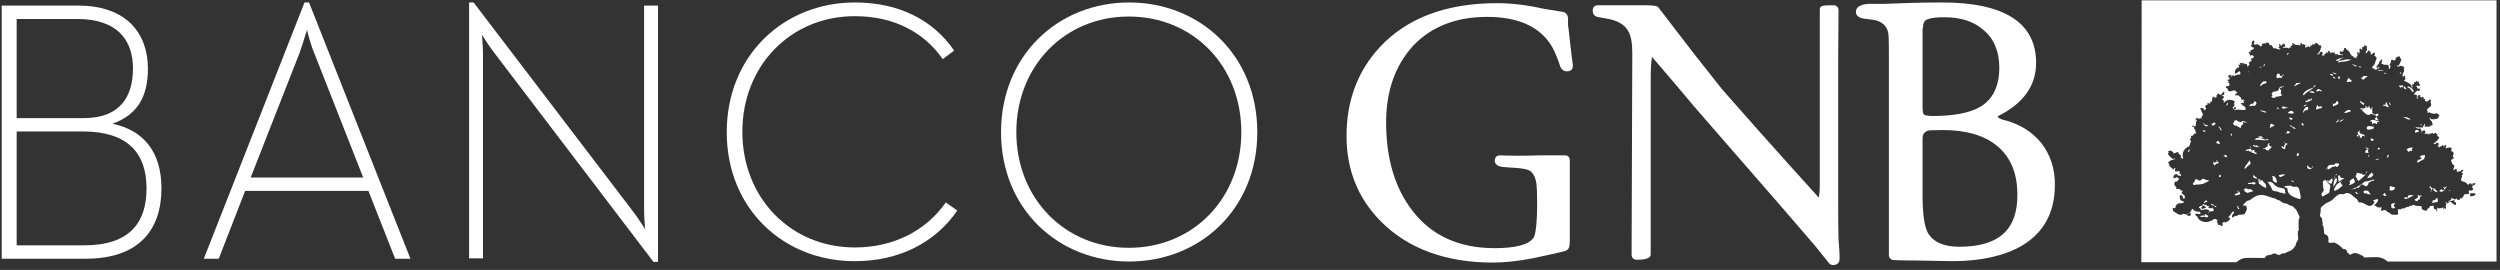 <svg width="213" height="23" viewBox="0 0 213 23" fill="none" xmlns="http://www.w3.org/2000/svg">
<rect x="0" y="0" width="213" height="23" fill="#333333" stroke="none"/>
<g clip-path="url(#clip0_2433_235)">
<path d="M0.148 0.479H6.686C10.768 0.479 12.602 2.845 12.602 5.84C12.602 8.086 11.833 9.733 9.585 10.542C12.307 11.111 13.756 13.027 13.756 16.052C13.756 19.526 11.893 22.042 7.307 22.042H0.148V0.479ZM7.13 10.063C10.206 10.063 11.33 8.266 11.33 5.84C11.33 3.474 10.058 1.617 6.568 1.617H1.42V10.063H7.13ZM7.159 20.904C11.123 20.904 12.484 18.897 12.484 16.052C12.484 12.967 10.798 11.201 7.07 11.201H1.42V20.904H7.159Z" fill="white"/>
<path d="M25.945 0.21H26.329L34.968 22.042H33.666L31.388 16.262H20.886L18.638 22.042H17.366L25.945 0.21ZM30.944 15.124L26.773 4.522C26.448 3.774 26.181 2.635 26.152 2.546C26.122 2.635 25.797 3.744 25.53 4.492L21.359 15.124H30.944Z" fill="white"/>
<path d="M42.038 4.402C41.624 3.863 41.062 2.965 41.062 2.965C41.062 2.965 41.15 3.953 41.15 4.582V22.012H39.967V0.21H40.352L53.989 18.089C54.404 18.628 54.966 19.526 54.966 19.526C54.966 19.526 54.877 18.538 54.877 17.909V0.479H56.06V22.311H55.676L42.038 4.402Z" fill="white"/>
<path d="M61.918 11.261C61.918 4.702 66.799 0.21 72.834 0.21C76.562 0.21 79.49 1.677 81.295 4.313L80.319 5.031C78.751 2.785 76.207 1.378 72.834 1.378C67.361 1.378 63.249 5.6 63.249 11.23C63.249 16.861 67.361 21.083 72.834 21.083C76.118 21.083 78.869 19.676 80.585 17.25L81.561 17.939C79.668 20.694 76.562 22.251 72.864 22.251C66.799 22.281 61.918 17.819 61.918 11.261Z" fill="white"/>
<path d="M85.289 11.261C85.289 4.702 90.17 0.21 96.205 0.21C102.21 0.21 107.121 4.672 107.121 11.261C107.121 17.819 102.24 22.281 96.205 22.281C90.17 22.281 85.289 17.819 85.289 11.261ZM105.76 11.261C105.76 5.6 101.648 1.408 96.175 1.408C90.703 1.408 86.591 5.63 86.591 11.261C86.591 16.891 90.703 21.113 96.175 21.113C101.678 21.113 105.76 16.891 105.76 11.261Z" fill="white"/>
<path d="M173.921 12.189C173.122 11.201 172.027 10.542 170.696 10.212C170.341 10.123 170.223 10.003 170.193 9.913C172.382 8.835 173.477 7.307 173.477 5.361C173.477 1.947 170.785 0.21 165.46 0.21C163.596 0.21 161.91 0.27 160.519 0.33H159.158C158.448 0.389 158.123 0.629 158.123 1.018C158.123 1.228 158.241 1.497 158.803 1.587C159.129 1.617 159.425 1.677 159.721 1.707C160.371 1.857 160.756 2.216 160.874 2.785C160.904 2.905 160.933 3.324 160.933 4.672V21.712C160.933 21.982 161.081 22.132 161.377 22.162C162.146 22.192 162.738 22.192 163.123 22.192C165.016 22.221 166.17 22.251 166.347 22.251C168.773 22.251 170.755 21.802 172.264 20.934C174.128 19.826 175.074 18.089 175.074 15.783C175.104 14.405 174.69 13.177 173.921 12.189ZM163.833 2.396C163.833 1.977 163.951 1.737 164.217 1.647C164.513 1.527 164.986 1.468 165.637 1.468C167.057 1.468 168.181 1.827 168.98 2.546C169.868 3.264 170.341 4.372 170.341 5.75C170.341 7.367 169.779 8.505 168.655 9.134C167.826 9.613 166.466 9.883 164.661 9.883C164.128 9.883 163.981 9.793 163.921 9.763C163.862 9.703 163.803 9.553 163.803 9.074V2.396H163.833ZM166.939 21.023C165.578 21.023 164.691 20.604 164.247 19.826C163.951 19.257 163.803 18.178 163.803 16.681V11.8C163.803 11.41 163.981 11.201 164.336 11.111C164.424 11.111 164.691 11.081 165.548 11.081C167.442 11.081 168.98 11.5 170.075 12.369C171.258 13.297 171.879 14.704 171.879 16.561C171.909 19.586 170.282 21.023 166.939 21.023Z" fill="white"/>
<path d="M133.776 3.684C133.953 5.241 134.012 5.54 134.012 5.57C134.012 5.9 133.835 6.079 133.51 6.079C133.273 6.079 133.066 5.96 132.977 5.75C132.977 5.75 132.977 5.72 132.947 5.72C132.947 5.72 132.711 4.882 132.267 4.043C131.291 2.306 129.397 1.438 126.705 1.438C124.043 1.438 121.942 2.276 120.404 3.893C118.895 5.54 118.097 7.727 118.097 10.422C118.097 13.537 118.866 16.082 120.375 17.999C122.002 20.095 124.339 21.143 127.327 21.143C129.161 21.143 130.255 20.844 130.67 20.245C130.788 20.035 130.965 19.346 130.965 17.25C130.965 16.441 130.936 15.902 130.906 15.663C130.817 15.034 130.581 14.645 130.226 14.495C130.019 14.405 129.575 14.315 128.835 14.285L128.037 14.225C127.475 14.165 127.356 13.896 127.356 13.686C127.356 13.417 127.504 13.237 127.8 13.237C127.83 13.237 128.332 13.267 129.22 13.267C129.664 13.267 130.374 13.267 131.261 13.237H133.332C133.598 13.237 133.746 13.387 133.746 13.656V20.424C133.746 21.143 133.687 21.323 133.125 21.443C132.267 21.652 131.409 21.832 130.551 22.012C129.309 22.251 128.214 22.371 127.208 22.371C123.155 22.371 119.931 21.173 117.623 18.837C115.7 16.891 114.724 14.465 114.724 11.59C114.724 8.595 115.671 6.049 117.564 4.013C119.872 1.527 123.244 0.27 127.534 0.27C128.747 0.27 130.078 0.419 131.527 0.749C131.912 0.809 132.445 0.898 133.184 1.018C133.332 1.048 133.539 1.168 133.598 1.527V2.126C133.657 2.576 133.717 3.085 133.776 3.684Z" fill="white"/>
<path d="M156.703 21.203C156.732 21.562 156.732 21.832 156.732 22.042C156.732 22.401 156.525 22.581 156.17 22.581C156.022 22.581 155.904 22.521 155.815 22.401C155.549 22.072 155.165 21.592 154.662 20.963C154.011 20.215 153.064 19.107 151.822 17.669L144.367 9.104C143.568 8.146 142.355 6.708 140.757 4.852C140.669 5.301 140.639 5.93 140.639 6.768V21.682C140.639 22.072 139.959 22.131 139.456 22.131C139.19 22.131 139.012 21.982 139.012 21.682L139.071 4.492C139.071 3.654 138.953 3.025 138.716 2.635C138.45 2.156 137.947 1.827 137.207 1.647L136.083 1.438C135.817 1.348 135.699 1.168 135.699 0.928C135.699 0.629 135.847 0.449 136.142 0.449H140.225C141.024 0.449 141.231 0.539 141.29 0.629C141.675 1.108 142.148 1.737 142.74 2.516C143.597 3.654 144.929 5.361 146.674 7.547C148.479 9.613 151.26 12.758 154.957 16.831C155.017 16.591 155.046 16.202 155.046 15.663V0.779C155.046 0.449 155.46 0.449 156.2 0.449C156.466 0.449 156.644 0.599 156.644 0.898L156.614 5.001V16.501C156.614 18.148 156.614 19.496 156.644 20.454C156.673 20.604 156.673 20.874 156.703 21.203Z" fill="white"/>
<path fill-rule="evenodd" clip-rule="evenodd" d="M205.782 11.32L205.752 11.171L205.87 11.051L206.048 11.111C206.048 11.141 206.078 11.171 206.107 11.231C205.989 11.231 205.9 11.261 205.782 11.32ZM206.255 10.542C206.285 10.602 206.344 10.662 206.373 10.691H206.314L206.196 10.572L206.255 10.542ZM191.049 5.54C191.108 5.511 191.138 5.511 191.168 5.54C191.138 5.57 191.108 5.54 191.049 5.54ZM186.523 12.728C186.553 12.758 186.582 12.788 186.582 12.818L186.493 12.878C186.493 12.908 186.493 12.908 186.493 12.938C186.464 12.938 186.434 12.967 186.405 12.967C186.405 12.908 186.434 12.818 186.523 12.728ZM186.73 12.668L186.641 12.608C186.671 12.578 186.671 12.608 186.7 12.638L186.73 12.668ZM196.167 3.714C196.138 3.744 196.108 3.714 196.108 3.714C196.138 3.714 196.138 3.714 196.167 3.714ZM192.706 5.75V5.81C192.647 5.78 192.617 5.75 192.558 5.72C192.528 5.72 192.499 5.75 192.469 5.75C192.499 5.72 192.528 5.69 192.588 5.66L192.617 5.72C192.617 5.75 192.647 5.78 192.706 5.75ZM192.913 5.451C192.943 5.481 192.972 5.511 192.972 5.54C192.943 5.6 192.913 5.63 192.824 5.66C192.854 5.57 192.883 5.511 192.913 5.451ZM191.552 6.08C191.582 6.109 191.582 6.139 191.611 6.139C191.641 6.109 191.641 6.109 191.67 6.109C191.611 6.139 191.552 6.169 191.523 6.139L191.552 6.08ZM204.51 6.289C204.48 6.259 204.48 6.229 204.45 6.199L204.51 6.169C204.569 6.169 204.598 6.229 204.598 6.259C204.569 6.259 204.539 6.259 204.51 6.289ZM192.114 8.595L192.262 8.775C192.233 8.835 192.203 8.895 192.173 8.955C192.144 9.044 191.966 9.014 191.907 9.014C191.848 9.014 191.7 9.014 191.641 9.074C191.67 8.865 191.759 8.865 191.937 8.835C191.966 8.835 192.114 8.625 192.114 8.595ZM204.066 17.669C204.066 17.699 204.036 17.729 204.036 17.729C203.977 17.759 203.829 17.759 203.8 17.729C203.74 17.699 203.74 17.669 203.74 17.61C203.74 17.55 203.74 17.55 203.74 17.52C203.652 17.4 203.859 17.31 203.948 17.31C203.977 17.31 204.036 17.31 204.095 17.34C204.007 17.4 203.918 17.43 203.977 17.55C203.948 17.579 204.007 17.61 204.066 17.669ZM202.616 6.02C202.646 5.96 202.616 5.96 202.616 5.96C202.794 5.96 202.942 5.96 203.09 6.02C203.06 6.05 203.001 6.02 202.942 6.02C202.853 6.02 202.735 6.02 202.616 6.02ZM200.871 5.66C200.812 5.63 200.753 5.63 200.723 5.66H200.634L200.664 5.6C200.605 5.63 200.605 5.6 200.575 5.6C200.486 5.54 200.398 5.481 200.338 5.481C200.545 5.481 200.664 5.54 200.871 5.66ZM201.048 5.63C201.078 5.66 201.108 5.69 201.167 5.69L201.137 5.75C201.078 5.75 201.019 5.72 200.96 5.69C200.989 5.69 201.019 5.66 201.048 5.63ZM205.131 7.397C205.131 7.367 205.131 7.337 205.16 7.337C205.93 7.727 205.545 7.906 205.515 7.816C205.456 7.667 205.249 7.427 205.072 7.457C205.131 7.457 205.16 7.427 205.131 7.397ZM204.835 7.337C204.865 7.367 204.894 7.427 204.953 7.457C204.983 7.487 205.013 7.517 204.983 7.547C205.042 7.517 205.013 7.607 205.013 7.607C204.894 7.607 204.835 7.517 204.805 7.517L204.835 7.337ZM204.421 7.277H204.539C204.658 7.307 204.628 7.337 204.658 7.337C204.687 7.247 204.658 7.277 204.658 7.247C204.746 7.247 204.717 7.247 204.746 7.367C204.776 7.367 204.776 7.457 204.776 7.457L204.717 7.427C204.717 7.427 204.539 7.397 204.569 7.457C204.51 7.487 204.539 7.457 204.51 7.457C204.45 7.427 204.421 7.397 204.421 7.307C204.391 7.337 204.421 7.307 204.421 7.277ZM187.677 11.081C187.706 11.081 187.795 11.141 187.943 11.141C187.795 11.29 187.736 11.261 187.677 11.081ZM188.061 10.751C188.032 10.781 187.884 10.751 187.854 10.721C187.795 10.632 187.825 10.602 187.765 10.602C187.736 10.602 187.736 10.482 187.736 10.452C187.765 10.452 187.765 10.482 187.765 10.512C187.825 10.632 187.973 10.662 188.091 10.662C188.12 10.781 188.091 10.691 188.061 10.751ZM188.712 10.572C188.712 10.662 188.594 10.721 188.505 10.691C188.446 10.662 188.416 10.602 188.416 10.542C188.535 10.572 188.535 10.482 188.594 10.482C188.594 10.392 188.623 10.422 188.683 10.452C188.771 10.452 188.801 10.572 188.712 10.572ZM187.233 15.723C187.055 15.693 186.789 15.902 186.848 15.573C186.967 15.573 186.967 15.543 186.967 15.423C186.967 15.393 187.026 15.453 187.026 15.363C186.996 15.214 187.174 15.274 187.233 15.303C187.351 15.363 187.381 15.423 187.499 15.363C187.588 15.303 187.588 15.393 187.588 15.274C187.588 15.214 187.706 15.244 187.736 15.244C187.884 15.244 187.825 15.274 187.943 15.333C187.973 15.363 188.209 15.333 188.209 15.393C188.209 15.423 187.795 15.633 187.706 15.663C187.558 15.693 187.41 15.723 187.233 15.723ZM187.795 17.31C187.765 17.28 187.795 17.28 187.736 17.25C187.795 17.25 187.854 17.19 187.854 17.13C187.884 17.1 187.913 17.07 188.002 17.07C188.002 17.19 188.002 17.13 188.091 17.19C188.002 17.22 187.854 17.22 187.795 17.31ZM188.032 17.46C188.032 17.49 188.002 17.49 188.002 17.52C187.854 17.52 187.706 17.55 187.588 17.49C187.618 17.49 187.647 17.46 187.677 17.43C187.706 17.4 187.706 17.4 187.736 17.37C187.825 17.52 188.032 17.43 188.032 17.46ZM188.061 18.508C188.002 18.568 187.854 18.418 187.795 18.478C187.795 18.478 187.736 18.448 187.677 18.478C187.618 18.538 187.41 18.418 187.381 18.388C187.41 18.418 187.499 18.388 187.529 18.388C187.588 18.388 187.618 18.358 187.706 18.358C187.706 18.358 187.884 18.388 187.884 18.328C187.854 18.268 187.825 18.208 187.913 18.238C187.973 18.268 188.061 18.358 188.15 18.388C188.15 18.448 188.12 18.448 188.061 18.508ZM188.594 17.969C188.594 17.999 188.505 17.999 188.475 17.999C188.298 18.029 188.18 17.969 188.209 18.119C188.209 18.089 188.12 18.178 188.15 18.089C188.12 18.029 188.298 18.089 188.209 17.939C188.12 17.819 187.913 17.819 187.795 17.849C187.706 17.879 187.47 17.939 187.47 17.789C187.47 17.639 187.322 17.819 187.351 17.669C187.351 17.61 187.558 17.52 187.558 17.52C187.588 17.55 187.677 17.55 187.647 17.579C187.618 17.61 187.588 17.579 187.558 17.669C187.529 17.729 187.588 17.759 187.588 17.789C187.588 17.819 187.736 17.759 187.765 17.759C187.825 17.759 188.032 17.699 187.913 17.639C187.884 17.61 187.884 17.579 187.825 17.55C187.884 17.55 187.825 17.52 187.913 17.52C188.002 17.52 188.061 17.579 188.15 17.55C188.18 17.55 188.239 17.52 188.239 17.55C188.12 17.55 188.15 17.819 188.268 17.729C188.328 17.699 188.505 17.819 188.475 17.699C188.446 17.55 188.564 17.819 188.594 17.819C188.594 17.849 188.594 17.909 188.594 17.969ZM188.387 17.46C188.387 17.43 188.416 17.4 188.416 17.37C188.446 17.37 188.535 17.37 188.505 17.43C188.594 17.4 188.683 17.49 188.742 17.52C188.623 17.52 188.535 17.49 188.387 17.46ZM188.86 17.579C188.83 17.61 188.83 17.61 188.801 17.579C188.83 17.61 188.801 17.639 188.771 17.639C188.742 17.669 188.683 17.639 188.683 17.55C188.712 17.55 188.83 17.55 188.86 17.579C188.89 17.52 188.83 17.55 188.86 17.579C188.919 17.55 188.89 17.55 188.86 17.579ZM189.748 8.984C189.57 9.014 189.807 8.655 189.807 8.745C189.807 8.775 189.777 8.984 189.748 8.984ZM190.783 17.579C190.665 17.579 190.665 17.699 190.724 17.699C190.783 17.699 190.783 17.759 190.783 17.789C190.753 17.819 190.724 17.819 190.724 17.789C190.724 17.819 190.605 17.879 190.665 17.789C190.694 17.759 190.694 17.759 190.665 17.729C190.458 17.52 190.783 17.579 190.783 17.579ZM190.398 16.591C190.369 16.471 190.783 16.471 190.724 16.352C190.724 16.322 190.694 16.322 190.665 16.322L190.635 16.262C190.605 16.262 190.576 16.292 190.546 16.292C190.605 16.172 190.842 16.352 190.842 16.442C190.842 16.471 190.872 16.501 190.872 16.531C190.813 16.561 190.428 16.741 190.398 16.591ZM195.368 15.423C195.309 15.423 195.457 15.453 195.457 15.483C195.428 15.483 195.428 15.543 195.368 15.483C195.25 15.453 195.22 15.483 195.22 15.363L195.368 15.423ZM194.895 4.552C194.954 4.522 195.013 4.522 195.043 4.522C195.043 4.552 194.925 4.582 194.925 4.642C194.925 4.702 194.895 4.672 194.836 4.642C194.895 4.582 194.806 4.582 194.895 4.552ZM194.363 15.064C194.215 15.094 194.244 15.064 194.155 14.974C194.155 14.974 194.155 14.914 194.185 14.914C194.333 14.884 194.451 14.854 194.599 14.854C194.865 14.854 194.392 15.034 194.363 15.064ZM193.948 6.619C194.037 6.649 193.948 6.559 193.948 6.499C193.948 6.439 194.008 6.349 194.008 6.349C193.978 6.289 194.008 6.289 194.067 6.289C194.096 6.289 194.155 6.259 194.155 6.289H194.244C194.185 6.409 194.244 6.379 194.303 6.469C194.333 6.499 194.392 6.469 194.422 6.499C194.422 6.439 194.451 6.439 194.481 6.409C194.481 6.409 194.57 6.289 194.57 6.349C194.599 6.379 194.451 6.499 194.451 6.529C194.333 6.738 194.422 6.619 194.215 6.619C194.126 6.619 194.037 6.649 193.978 6.678V6.619H193.948ZM193.682 15.004C193.86 15.004 194.008 15.333 193.978 15.513C193.948 15.663 193.8 15.483 193.741 15.483C193.712 15.453 193.712 15.453 193.682 15.453C193.771 15.363 193.623 15.423 193.653 15.363L193.593 15.303H193.682C193.623 15.274 193.623 15.214 193.653 15.184C193.682 15.124 193.564 15.094 193.564 15.034C193.593 15.004 193.712 15.034 193.682 15.004ZM192.854 7.158C192.765 7.188 192.824 7.158 192.795 7.188C192.735 7.188 192.558 7.427 192.558 7.307C192.558 7.188 192.854 6.888 192.883 6.918C192.943 6.948 192.972 6.978 193.031 6.888C193.061 6.948 193.09 6.978 193.15 7.008C193.09 7.068 192.972 7.128 192.854 7.158ZM192.765 12.698C192.795 12.698 192.854 12.698 192.824 12.638H192.883C193.002 12.608 193.061 12.548 193.12 12.518C193.12 12.518 193.327 12.399 193.209 12.399C193.15 12.399 193.209 12.369 193.209 12.369C193.09 12.399 193.357 12.099 193.386 12.219C193.386 12.249 193.268 12.309 193.298 12.369C193.298 12.399 193.416 12.369 193.416 12.428C193.416 12.488 193.445 12.428 193.445 12.488C193.475 12.488 193.564 12.488 193.564 12.518L193.268 12.818C193.209 12.848 193.09 12.788 193.061 12.758C192.943 12.608 192.972 12.668 192.824 12.698H192.765ZM191.345 14.105C191.463 13.956 191.552 13.806 191.67 13.656C191.67 13.686 191.759 13.926 191.759 13.956C191.67 14.046 191.552 14.106 191.463 14.195C191.434 14.225 191.315 14.375 191.286 14.375C191.256 14.345 191.256 14.345 191.227 14.375C191.227 14.255 191.286 14.195 191.345 14.105ZM191.434 16.442L191.404 16.382C191.286 16.382 191.197 16.262 191.197 16.112C191.404 16.022 191.315 16.022 191.463 16.082C191.463 16.082 191.611 16.172 191.611 16.112C191.759 16.082 191.878 16.172 191.966 16.292C191.789 16.352 191.582 16.412 191.434 16.442ZM191.937 15.693C191.818 15.603 191.611 15.753 191.523 15.633C191.463 15.573 191.7 15.573 191.818 15.573C191.848 15.573 191.907 15.513 191.996 15.513C192.025 15.513 192.085 15.543 192.114 15.543C192.144 15.543 192.173 15.573 192.173 15.603C192.173 15.693 192.025 15.753 191.937 15.693ZM192.144 15.184C192.114 15.184 192.085 15.184 192.085 15.154C192.085 15.154 192.025 15.154 191.996 15.124C191.966 15.094 191.966 15.064 191.966 15.004C191.937 14.974 191.966 14.914 192.025 14.944C192.114 14.974 192.085 15.004 192.173 15.064C192.203 15.064 192.292 15.124 192.262 15.154C192.262 15.184 192.351 15.154 192.321 15.184C192.321 15.214 192.44 15.214 192.44 15.214C192.44 15.214 192.262 15.214 192.173 15.214C192.173 15.244 192.144 15.244 192.144 15.184ZM192.38 15.363C192.38 15.333 192.38 15.303 192.351 15.303C192.38 15.303 192.617 15.244 192.617 15.333C192.588 15.453 192.38 15.393 192.38 15.363ZM193.031 15.992C193.002 15.992 192.854 15.932 192.824 15.902C192.765 15.842 192.706 15.873 192.676 15.813C192.647 15.693 192.617 15.783 192.558 15.723C192.528 15.693 192.38 15.603 192.469 15.573C192.41 15.423 192.262 15.453 192.588 15.453C192.617 15.453 192.588 15.333 192.735 15.363C192.824 15.393 192.824 15.513 192.883 15.543C193.002 15.633 193.061 15.693 193.061 15.842C193.09 15.932 193.12 16.022 193.031 15.992ZM194.51 16.471C194.451 16.412 194.303 16.442 194.185 16.382C194.008 16.262 193.653 16.322 193.593 16.172C193.534 16.082 193.534 15.992 193.475 15.902C193.416 15.813 193.179 15.483 193.179 15.423C193.268 15.453 193.209 15.543 193.357 15.513C193.386 15.513 193.386 15.483 193.445 15.483C193.564 15.573 193.653 15.573 193.741 15.693C193.86 15.873 194.155 15.992 194.392 16.022C194.481 16.022 194.688 16.082 194.688 16.202C194.688 16.292 194.658 16.292 194.718 16.382C194.747 16.501 194.599 16.531 194.51 16.471ZM196.019 16.861C196.019 16.98 195.93 16.951 195.901 16.951C195.516 16.831 194.865 16.651 194.895 16.082C194.895 15.992 194.599 15.962 194.629 15.902C194.629 15.842 195.161 15.783 195.22 15.842C195.428 15.962 195.428 15.902 195.664 15.902C195.783 15.932 195.871 16.022 195.901 16.172C195.93 16.322 195.96 16.352 195.96 16.501C196.019 16.591 196.019 16.741 196.019 16.861ZM196.966 14.315L196.877 14.405C196.848 14.435 196.788 14.345 196.788 14.435C196.729 14.405 196.759 14.345 196.67 14.405C196.67 14.375 196.581 14.345 196.611 14.315C196.611 14.285 196.552 14.255 196.552 14.225C196.552 14.195 196.581 14.136 196.611 14.105C196.64 14.076 196.67 14.225 196.759 14.255C196.818 14.285 196.848 14.315 196.907 14.315C196.966 14.255 196.995 14.345 196.995 14.225C196.995 14.136 197.084 14.165 197.084 14.225C197.025 14.255 196.995 14.285 196.966 14.315ZM202.025 14.645C202.054 14.764 202.084 14.794 202.202 14.794C202.202 14.974 202.202 14.914 202.113 15.004C202.054 15.094 202.084 15.094 201.965 15.124C201.877 15.154 201.818 15.124 201.729 15.184C201.61 15.244 201.818 14.974 201.877 14.884C201.965 14.824 202.025 14.735 202.025 14.645ZM201.61 14.764C201.551 14.764 201.61 14.704 201.61 14.675C201.61 14.615 201.67 14.615 201.67 14.585C201.729 14.645 201.61 14.764 201.61 14.764ZM201.847 13.237L201.877 13.297C201.818 13.357 201.818 13.357 201.758 13.327C201.818 13.297 201.788 13.237 201.788 13.177C201.818 13.207 201.818 13.237 201.847 13.237ZM201.758 12.908C201.788 12.967 201.818 13.057 201.788 13.057C201.758 13.027 201.729 13.027 201.699 13.027C201.61 13.027 201.522 13.057 201.522 12.938C201.522 12.908 201.551 12.878 201.551 12.848C201.581 12.788 201.551 12.788 201.64 12.758C201.67 12.758 201.788 12.698 201.818 12.728C201.729 12.758 201.758 12.848 201.758 12.908ZM201.167 6.589C201.285 6.708 201.344 6.469 201.344 6.469C201.403 6.469 201.67 6.469 201.758 6.499C201.67 6.529 201.67 6.529 201.61 6.589C201.492 6.649 201.463 6.678 201.403 6.798L201.344 6.768C201.315 6.768 201.167 6.708 201.167 6.649V6.589ZM200.723 14.944C200.871 14.794 200.664 14.645 201.019 14.764C201.078 14.764 201.167 14.824 201.226 14.794C201.255 14.764 201.255 14.824 201.255 14.854C201.285 14.854 201.403 14.944 201.433 14.884C201.433 14.884 201.551 14.824 201.551 14.884C201.551 14.884 200.989 15.423 200.93 15.423C200.9 15.423 200.693 15.004 200.693 15.004L200.723 14.944ZM198.238 14.345C198.415 13.986 198.504 14.046 198.83 14.046C198.918 14.046 199.007 13.806 199.096 13.926C199.125 13.986 199.362 13.836 199.273 14.046C199.244 14.136 199.125 14.285 199.037 14.195C199.007 14.165 198.978 14.136 198.948 14.136C198.918 14.255 198.918 14.165 198.8 14.195C198.623 14.225 198.475 14.495 198.297 14.405C198.268 14.375 198.356 14.345 198.356 14.285C198.356 14.285 198.297 14.285 198.297 14.315C198.238 14.465 198.179 14.405 198.208 14.465C198.149 14.495 198.208 14.375 198.238 14.345ZM199.096 14.944C199.066 14.914 198.978 14.884 198.978 14.854C199.037 14.824 199.066 14.854 199.096 14.824C199.096 14.884 199.066 14.884 199.096 14.944ZM199.007 15.004C198.978 15.004 198.978 14.944 198.948 14.944C199.007 14.944 199.007 14.974 199.007 15.004ZM198.948 15.094C198.948 15.124 198.948 15.154 198.918 15.184C198.889 15.094 198.889 15.094 198.889 15.004C198.859 15.004 198.948 15.064 198.948 15.094ZM198.534 15.962C198.504 16.082 198.475 16.142 198.475 16.292C198.475 16.412 198.356 16.501 198.268 16.531C198.149 16.561 197.913 16.771 197.853 16.741C197.853 16.741 197.853 16.681 197.824 16.651C197.794 16.561 197.765 16.591 197.794 16.501L198.001 16.202L197.972 16.142C197.913 15.962 197.942 15.783 197.913 15.603C197.883 15.513 197.913 15.513 197.942 15.423C197.942 15.393 197.972 15.423 198.001 15.393C198.031 15.363 198.06 15.363 198.09 15.303C198.12 15.363 198.12 15.363 198.179 15.363C198.268 15.543 198.415 15.633 198.534 15.783C198.534 15.813 198.534 15.902 198.534 15.962ZM198.356 15.513C198.208 15.393 198.327 15.303 198.327 15.363C198.327 15.333 198.356 15.363 198.386 15.363C198.386 15.393 198.386 15.423 198.356 15.423C198.356 15.453 198.356 15.483 198.415 15.453C198.475 15.423 198.386 15.363 198.534 15.363L198.593 15.244C198.711 15.274 198.652 15.184 198.711 15.184C198.711 15.333 198.8 15.244 198.711 15.453C198.652 15.723 198.563 15.693 198.356 15.513ZM198.8 15.842C198.8 15.693 198.859 15.154 199.066 15.184C199.125 15.184 199.096 15.423 199.096 15.453C199.037 15.573 198.978 15.663 198.889 15.783C198.859 15.813 198.8 16.022 198.8 15.842ZM199.303 16.052C199.185 16.142 199.037 16.232 198.889 16.262C198.889 16.232 198.889 16.172 198.859 16.172C198.83 16.142 199.007 15.842 199.066 15.753C199.185 15.603 199.421 15.513 199.569 15.393C199.569 15.423 199.54 15.423 199.51 15.453C199.48 15.483 199.451 15.513 199.421 15.543C199.451 15.573 199.51 15.693 199.451 15.723C199.48 15.723 199.48 15.723 199.51 15.693C199.54 15.723 199.569 15.753 199.599 15.753C199.599 15.842 199.392 15.992 199.303 16.052ZM199.688 15.214C199.658 15.244 199.214 15.513 199.214 15.483C199.185 15.483 199.273 15.393 199.244 15.333C199.214 15.244 199.214 15.303 199.214 15.184C199.214 15.094 199.155 15.034 199.244 14.944C199.273 14.914 199.303 14.944 199.333 14.944C199.333 14.974 199.333 15.004 199.362 15.004C199.362 15.094 199.451 15.064 199.48 15.124C199.48 15.244 199.865 15.094 199.688 15.214ZM199.451 5.271C199.392 5.271 199.214 5.361 199.214 5.301L199.244 5.241L199.214 5.151C199.155 5.151 199.096 5.181 199.037 5.181C199.007 5.181 199.037 5.121 199.066 5.091C199.214 5.001 199.599 4.882 199.776 4.912C199.628 4.912 199.451 5.001 199.333 5.091C199.273 5.121 199.273 5.121 199.273 5.181C199.333 5.181 199.628 5.121 199.658 5.121C199.658 5.151 199.688 5.091 199.717 5.091C199.835 5.061 199.776 5.091 199.895 5.091C199.895 5.091 199.924 5.031 199.924 5.061C199.983 5.031 200.131 5.061 200.131 5.091C200.19 5.061 200.279 5.031 200.338 5.061C200.072 5.241 199.717 5.241 199.451 5.271ZM200.131 15.753C200.102 15.723 200.22 15.723 200.22 15.603C200.22 15.543 200.19 15.513 200.19 15.453C200.19 15.393 200.516 15.154 200.516 15.184C200.545 15.214 200.664 15.453 200.634 15.513C200.575 15.633 200.161 15.813 200.131 15.753ZM200.93 16.531C200.9 16.531 200.871 16.442 200.812 16.501C200.782 16.531 200.782 16.561 200.782 16.591C200.782 16.531 200.753 16.501 200.723 16.442C200.723 16.412 200.723 16.471 200.664 16.412C200.693 16.382 200.693 16.382 200.693 16.352C200.782 16.352 200.812 16.442 200.871 16.442C200.96 16.471 200.93 16.471 200.93 16.531ZM201.758 16.531C201.699 16.501 201.67 16.531 201.61 16.471C201.61 16.442 201.551 16.471 201.551 16.471C201.551 16.531 201.403 16.442 201.403 16.442C201.403 16.382 201.403 16.322 201.344 16.292C201.433 16.292 201.492 16.202 201.61 16.232C201.758 16.262 201.788 16.262 201.847 16.382C201.877 16.471 201.936 16.471 201.965 16.531C202.025 16.591 201.818 16.561 201.758 16.531ZM202.261 15.393C202.173 15.393 202.113 15.393 202.054 15.423C201.995 15.483 201.936 15.513 201.847 15.543C201.788 15.573 201.818 15.603 201.788 15.633C201.758 15.753 201.699 15.873 201.581 15.873C201.492 15.873 201.315 15.663 201.196 15.723C201.078 15.783 200.96 16.112 200.812 15.992C200.753 15.932 200.723 16.082 200.693 16.082C200.575 16.112 200.427 16.112 200.309 16.142C200.605 16.052 201.048 15.813 201.315 15.603C201.463 15.483 201.463 15.453 201.61 15.453C201.729 15.453 202.232 15.274 202.291 15.303C202.291 15.333 202.261 15.393 202.261 15.393ZM202.528 13.626C202.468 13.596 202.35 13.566 202.35 13.566C202.439 13.566 202.528 13.566 202.616 13.507L202.675 13.537C202.675 13.626 202.587 13.537 202.528 13.626ZM202.764 12.698C202.705 12.698 202.646 12.758 202.587 12.758C202.557 12.758 202.646 12.698 202.587 12.698C202.616 12.668 202.557 12.608 202.616 12.608C202.646 12.578 202.705 12.578 202.705 12.608C202.735 12.608 202.823 12.698 202.764 12.698ZM203.652 8.835C203.681 8.865 203.652 8.895 203.711 8.925C203.681 8.955 203.622 8.925 203.593 8.895L203.504 8.715C203.593 8.745 203.593 8.775 203.652 8.835ZM203.119 6.199C203.149 6.199 203.356 6.229 203.356 6.229C203.356 6.259 203.297 6.259 203.267 6.259C203.238 6.259 203.119 6.289 203.09 6.229L203.119 6.199ZM203.09 16.651C203.09 16.621 202.912 16.591 202.942 16.591C203.03 16.561 203.06 16.621 203.09 16.531C203.149 16.412 203.119 16.442 203.208 16.471C203.208 16.471 203.238 16.561 203.267 16.591C203.297 16.621 203.326 16.651 203.326 16.681C203.297 16.711 203.09 16.681 203.09 16.651ZM203.474 9.134C203.356 9.074 203.119 8.984 203.001 8.984L203.06 8.925C203.149 8.895 203.238 8.925 203.238 8.984C203.238 8.955 203.238 8.895 203.267 8.895C203.238 8.835 203.238 8.745 203.326 8.715C203.356 8.715 203.356 8.775 203.356 8.805C203.415 8.925 203.474 9.044 203.533 9.134C203.504 9.134 203.533 9.164 203.474 9.134ZM204.066 16.052C204.036 16.082 203.977 16.082 203.977 16.142C203.977 16.232 203.8 16.202 203.74 16.232C203.652 16.262 203.533 16.142 203.593 16.112C203.563 16.112 203.593 16.082 203.622 16.052C203.622 16.022 203.652 15.962 203.593 15.962C203.533 15.962 203.593 15.842 203.711 15.873C203.8 15.902 203.859 15.902 203.918 15.932C204.007 15.932 204.095 15.962 204.066 16.052ZM204.598 9.973C204.628 9.973 204.628 9.943 204.717 9.973C205.013 9.973 205.013 9.973 205.279 10.092C205.368 10.123 205.308 10.182 205.427 10.182C205.19 10.212 205.072 10.152 204.835 10.003C204.776 9.973 204.658 9.973 204.598 9.973ZM204.894 16.951C204.865 16.951 204.805 16.801 204.835 16.831C204.894 16.891 204.924 16.771 204.983 16.801C205.013 16.831 205.16 16.861 205.16 16.771C205.16 16.741 205.16 16.711 205.131 16.711C205.131 16.621 205.545 16.591 205.634 16.651C205.456 16.741 205.072 16.98 204.894 16.951ZM205.427 12.848C205.368 12.788 205.368 12.878 205.338 12.878C205.279 12.908 205.22 12.908 205.16 12.938C205.19 12.938 205.131 12.758 205.013 12.788C205.013 12.728 205.072 12.758 205.072 12.728C205.072 12.698 205.279 12.578 205.338 12.578C205.368 12.578 205.456 12.608 205.456 12.578C205.456 12.548 205.604 12.518 205.545 12.638C205.515 12.698 205.427 12.698 205.515 12.818C205.545 12.848 205.575 12.848 205.604 12.878C205.604 12.818 205.456 12.878 205.427 12.848ZM206.344 16.711C206.255 16.711 206.225 16.771 206.166 16.771C206.166 16.801 206.166 16.861 206.196 16.861C206.166 16.891 206.137 16.951 206.137 17.011C206.137 17.07 206.078 17.011 206.048 16.981C205.93 17.13 206.048 17.16 205.811 17.13C205.782 17.13 205.782 17.07 205.782 17.04C205.752 17.04 205.752 17.011 205.723 16.981C205.841 16.951 206.018 16.891 206.018 16.711C205.959 16.711 205.959 16.651 205.989 16.651C206.018 16.651 206.137 16.621 206.137 16.681C206.137 16.651 206.196 16.651 206.196 16.681C206.225 16.681 206.285 16.651 206.344 16.651C206.314 16.651 206.314 16.681 206.285 16.681C206.314 16.651 206.344 16.651 206.344 16.711ZM206.551 13.507C206.521 13.596 206.551 13.566 206.433 13.596C206.285 13.686 206.137 13.776 205.989 13.866C205.959 13.836 205.959 13.776 205.93 13.746C206.048 13.716 205.959 13.716 205.989 13.626C205.989 13.626 206.403 13.566 206.285 13.447C206.255 13.387 206.196 13.357 206.137 13.327C206.255 13.267 206.403 13.207 206.61 13.207C206.61 13.327 206.551 13.447 206.551 13.507ZM207.143 16.322C207.113 16.322 207.083 16.322 207.083 16.322C207.172 16.112 207.172 16.142 207.024 15.992C206.995 15.962 206.965 15.932 206.995 15.902C206.995 15.902 207.083 15.902 207.054 15.842C207.143 16.022 207.29 16.112 207.468 16.052C207.468 16.142 207.468 16.172 207.586 16.202C207.586 16.322 207.675 16.322 207.675 16.352C207.675 16.412 207.468 16.322 207.438 16.292C207.32 16.202 207.379 16.322 207.32 16.112L207.261 16.082C207.172 16.112 207.143 16.262 207.143 16.322ZM207.705 17.16C207.645 17.19 207.557 17.25 207.468 17.25C207.379 17.22 207.29 17.31 207.202 17.28L207.231 17.22C207.261 17.16 207.29 17.1 207.261 17.07C207.409 17.07 207.468 17.04 207.557 16.921C207.645 16.831 207.586 16.921 207.616 16.981C207.616 16.891 207.586 16.861 207.705 16.861C207.705 16.861 207.675 16.921 207.675 16.951C207.675 17.011 207.734 17.07 207.705 17.1C207.734 17.13 207.764 17.13 207.705 17.16ZM208.326 16.112C208.296 16.232 208.296 16.202 208.208 16.262C208.089 16.322 207.971 16.382 207.853 16.292C207.793 16.292 207.912 16.172 207.941 16.172C208 16.142 207.971 16.112 207.971 16.112C208.03 16.082 208.03 16.172 208.06 16.142C208.03 16.232 208.267 16.202 208.267 16.202C208.326 16.202 208.267 16.082 208.237 16.052C208.178 16.022 208.148 15.992 208.178 15.962C208.208 15.902 208.267 16.022 208.326 15.962C208.326 15.962 208.474 15.842 208.474 15.902C208.474 15.902 208.355 16.022 208.326 16.112ZM208.681 16.202C208.622 16.292 208.563 16.202 208.681 16.202C208.681 16.172 208.799 16.202 208.799 16.202C208.799 16.232 208.681 16.262 208.681 16.202ZM203.474 13.177L203.533 13.237C203.504 13.297 203.474 13.297 203.474 13.417L203.415 13.447C203.356 13.297 203.385 13.267 203.474 13.177ZM195.28 10.811C195.191 10.811 195.132 10.751 195.073 10.691H195.22C195.28 10.751 195.28 10.751 195.28 10.811ZM194.392 9.134C194.51 9.014 194.718 9.104 194.806 9.164L195.013 9.104C194.806 9.254 194.688 9.194 194.54 9.284L194.392 9.134ZM195.309 10.841L195.339 10.781C195.428 10.811 195.546 10.901 195.605 10.961C195.516 10.991 195.428 10.961 195.339 10.901L195.309 10.841ZM195.25 10.212C195.161 10.182 195.102 10.182 195.043 10.092L195.013 10.033C195.132 10.003 195.22 10.063 195.309 10.063V10.152L195.25 10.212ZM195.428 9.643C195.25 9.733 195.132 9.643 194.954 9.643V9.553L195.22 9.434L195.398 9.524L195.428 9.643ZM194.451 7.397L194.363 7.517L194.303 7.457H194.244C194.215 7.577 194.244 7.607 194.333 7.637C194.363 7.757 194.363 7.876 194.303 7.966C194.363 8.056 194.363 8.026 194.422 8.056L194.363 8.176C194.185 8.176 194.067 8.266 193.919 8.236L193.8 8.356C193.712 8.296 193.653 8.356 193.564 8.296L193.534 8.236C193.534 8.176 193.534 8.176 193.623 8.146L193.534 7.966L193.712 7.787L193.771 7.816C193.889 7.816 193.948 7.727 194.096 7.727C194.155 7.577 194.155 7.487 194.303 7.367C194.392 7.397 194.363 7.397 194.451 7.397C194.481 7.367 194.481 7.337 194.51 7.307L194.629 7.367C194.57 7.367 194.51 7.397 194.451 7.397ZM194.718 11.35C194.747 11.32 194.747 11.32 194.806 11.35C194.836 11.29 194.836 11.23 194.865 11.171C194.954 11.171 195.073 11.201 195.132 11.261C195.073 11.29 195.043 11.29 195.043 11.35C194.925 11.38 194.836 11.38 194.718 11.35ZM195.871 13.147C195.871 13.237 195.812 13.237 195.783 13.297H195.723L195.664 13.207L195.753 13.027L195.842 13.057L195.871 13.147ZM193.978 9.224L194.008 9.134C194.067 9.164 194.155 9.254 194.185 9.314C194.126 9.314 194.067 9.284 193.978 9.224ZM196.256 10.691L196.197 10.721L196.078 10.542L196.108 10.482C196.167 10.512 196.226 10.512 196.256 10.542V10.691ZM197.765 9.224C197.617 9.224 197.498 9.284 197.35 9.344C197.321 9.194 197.35 9.074 197.439 8.955C197.498 8.984 197.498 8.984 197.498 9.074H197.587C197.735 9.134 197.735 8.984 197.853 9.104L197.765 9.224ZM196.995 8.445L196.936 8.535C196.788 8.595 196.64 8.685 196.493 8.715L196.433 8.655V8.595C196.581 8.565 196.67 8.595 196.67 8.445C196.759 8.445 196.759 8.445 196.818 8.505H196.877C196.877 8.445 196.877 8.475 196.848 8.415L196.966 8.386L196.995 8.445ZM197.114 7.936C197.025 7.906 196.936 7.876 196.818 7.876L196.788 7.816L196.966 7.757C197.025 7.757 197.173 7.846 197.232 7.906C197.173 7.906 197.173 7.906 197.114 7.936ZM199.658 10.212L199.421 10.362C199.362 10.392 199.362 10.392 199.333 10.362C199.392 10.272 199.51 10.212 199.658 10.152V10.212ZM199.155 8.895C198.948 8.984 198.948 8.984 198.77 9.074V8.925C198.77 8.865 198.77 8.865 198.711 8.865L198.741 8.805C198.77 8.835 198.8 8.835 198.8 8.865C198.859 8.865 198.918 8.805 199.007 8.775L199.066 8.625L199.125 8.595C199.185 8.655 199.185 8.715 199.244 8.805L199.155 8.895ZM201.699 12.698L201.551 12.608L201.581 12.548L201.847 12.698H201.699ZM201.463 11.65L201.403 11.59L201.255 11.56L201.226 11.68C201.315 11.74 201.078 11.77 201.019 11.68C201.078 11.65 201.078 11.65 201.078 11.59L200.96 11.5C200.9 11.59 200.9 11.59 200.93 11.68L200.782 11.56L200.93 11.44C200.93 11.35 200.9 11.38 200.841 11.32C200.96 11.23 200.93 11.201 201.048 11.111C201.078 11.171 201.078 11.171 201.019 11.201C201.048 11.41 201.226 11.41 201.403 11.47C201.492 11.56 201.463 11.59 201.463 11.65ZM202.291 11.889L202.143 12.009C202.025 12.009 201.995 11.949 201.965 11.86C202.025 11.8 202.025 11.829 202.025 11.77C202.143 11.8 202.143 11.889 202.291 11.889ZM202.261 10.931C202.054 11.021 201.847 11.081 201.67 11.021L201.64 10.871L201.729 10.751C201.936 10.721 202.025 10.781 202.232 10.781L202.261 10.931ZM202.705 10.422L202.557 10.392C202.498 10.422 202.528 10.482 202.528 10.542L202.468 10.572C202.409 10.512 202.35 10.482 202.261 10.482C202.202 10.542 202.173 10.572 202.084 10.602L202.113 10.542L202.084 10.362H201.936C202.025 10.033 202.557 10.332 202.705 10.362V10.422ZM202.557 10.152C202.616 10.182 202.646 10.182 202.675 10.242C202.557 10.272 202.409 10.212 202.32 10.152L202.498 9.913L202.557 10.152ZM201.137 8.565C201.196 8.595 201.137 8.625 201.196 8.685C201.255 8.745 201.344 8.715 201.433 8.805C201.433 8.895 201.403 8.895 201.374 8.955C201.285 8.895 201.167 8.775 201.078 8.715L201.137 8.565ZM201.315 9.254L201.551 9.194L201.522 9.074L201.581 9.014L201.64 9.044L201.581 9.134L201.788 9.164L201.818 9.104L201.758 9.014L201.877 9.074C201.936 9.134 201.906 9.164 201.906 9.224L201.995 9.284C202.084 9.224 202.084 9.164 202.113 9.074C202.143 9.164 202.113 9.224 202.113 9.344H202.025C202.084 9.374 202.084 9.374 202.113 9.404C202.113 9.404 202.143 9.434 202.143 9.464L202.084 9.583C202.202 9.703 202.261 9.703 202.38 9.763L202.528 9.673C202.587 9.703 202.587 9.703 202.675 9.703L202.587 9.823L202.646 9.883H202.409C202.38 9.853 202.38 9.853 202.38 9.793C202.291 9.793 202.084 9.703 202.025 9.703C201.906 9.733 201.906 9.793 201.758 9.793C201.581 9.763 201.344 9.494 201.226 9.404L201.285 9.344V9.284C201.226 9.284 201.226 9.284 201.167 9.344C201.108 9.314 201.108 9.314 201.078 9.254C201.196 9.224 201.255 9.194 201.315 9.254ZM200.368 6.948C200.161 7.008 200.131 6.918 199.924 7.008C199.983 6.858 200.013 6.738 200.102 6.619L200.131 6.708H200.22V6.798H200.338C200.368 6.918 200.338 6.888 200.368 6.948ZM199.303 6.499L199.392 6.678L199.244 6.708C199.214 6.649 199.214 6.649 199.185 6.589C199.214 6.529 199.244 6.499 199.303 6.499ZM199.037 6.259L199.066 6.319C198.918 6.319 198.889 6.289 198.77 6.229L198.741 6.169L199.037 6.259ZM198.8 6.649L198.77 6.529C198.889 6.529 198.978 6.619 198.978 6.708L198.918 6.738V6.649H198.8ZM198.623 6.289C198.711 6.319 198.77 6.349 198.8 6.439C198.711 6.439 198.563 6.439 198.504 6.349L198.623 6.289ZM199.747 9.583C199.747 9.553 199.954 9.404 200.013 9.374C200.131 9.374 200.22 9.344 200.309 9.464L200.19 9.524L199.776 9.643L199.747 9.583ZM199.303 10.152L199.214 10.362C199.125 10.392 199.066 10.452 199.007 10.422C199.096 10.332 199.185 10.242 199.303 10.152ZM197.794 7.697C197.824 7.757 197.794 7.727 197.824 7.787L197.587 7.727C197.498 7.727 197.498 7.816 197.41 7.787L197.321 7.757L197.498 7.577C197.587 7.577 197.676 7.667 197.794 7.697ZM197.114 7.457C197.114 7.367 197.114 7.337 197.173 7.277C197.291 7.277 197.262 7.277 197.321 7.218C197.114 7.607 196.552 7.787 196.315 8.086L196.197 8.116C196.256 7.757 196.759 7.577 197.114 7.457ZM195.635 7.068C195.753 7.098 195.842 7.068 195.99 7.038V7.098C195.871 7.128 195.664 7.247 195.516 7.337L195.428 7.277C195.605 7.247 195.575 7.188 195.635 7.068ZM196.285 8.984L196.522 8.895V8.955L196.285 9.074V8.984ZM196.463 9.104C196.552 9.104 196.522 9.134 196.64 9.104L196.67 9.284C196.611 9.374 196.522 9.404 196.374 9.404C196.345 9.494 196.285 9.494 196.285 9.583H196.226C196.226 9.344 196.374 9.254 196.463 9.104ZM194.865 12.219L194.895 12.279C194.688 12.369 194.718 12.548 194.688 12.698C194.57 12.728 194.422 12.608 194.363 12.488L194.481 12.458C194.51 12.488 194.51 12.488 194.54 12.548H194.599C194.599 12.428 194.599 12.369 194.718 12.279C194.718 12.189 194.658 12.159 194.599 12.189L194.57 12.099C194.629 12.159 194.718 12.219 194.865 12.219ZM193.8 10.662C193.712 10.781 193.564 10.781 193.475 10.841V10.901L193.386 10.871C193.416 10.781 193.445 10.721 193.416 10.602L193.505 10.542L193.8 10.662ZM193.09 9.583C192.883 9.613 192.824 9.464 192.647 9.494L192.558 9.434C192.765 9.374 192.854 9.464 193.031 9.494L193.09 9.583ZM191.315 10.422L191.197 10.452V10.392L191.138 10.362C191.079 10.422 191.079 10.452 191.138 10.512C191.108 10.602 191.02 10.691 190.931 10.721C190.931 10.811 190.931 10.811 190.96 10.841L190.872 10.901C190.753 10.811 190.635 10.811 190.546 10.691L190.398 10.721C190.369 10.632 190.31 10.632 190.25 10.542V10.482C190.28 10.452 190.28 10.452 190.339 10.452L190.369 10.272L190.605 10.242V10.302C190.694 10.362 190.783 10.332 190.872 10.422C190.99 10.362 191.049 10.302 191.197 10.302C191.227 10.362 191.227 10.362 191.286 10.392C191.315 10.392 191.315 10.362 191.375 10.362L191.404 10.452C191.404 10.482 191.375 10.482 191.315 10.422ZM189.422 13.207C189.452 13.207 189.452 13.207 189.481 13.267C189.54 13.237 189.57 13.207 189.629 13.177C189.688 13.237 189.748 13.297 189.748 13.387C189.688 13.387 189.688 13.387 189.629 13.387C189.54 13.327 189.452 13.297 189.422 13.207ZM189.215 15.034C189.156 15.094 189.126 15.064 189.067 15.094L189.038 14.974L189.185 14.884L189.215 14.974C189.245 15.004 189.245 15.004 189.215 15.034ZM190.043 11.41L190.132 11.38C190.162 11.44 190.162 11.53 190.162 11.59C190.073 11.53 190.043 11.47 190.043 11.41ZM192.144 13.117C192.025 13.027 191.937 13.027 191.789 12.967C191.848 12.848 191.937 12.788 192.055 12.758C192.085 12.818 192.085 12.818 192.055 12.878L192.114 12.938C192.173 13.057 192.262 12.967 192.292 13.087L192.144 13.117ZM192.44 12.518L192.351 12.548C192.203 12.518 192.055 12.488 191.966 12.428V12.369L192.025 12.339C192.114 12.399 192.173 12.458 192.262 12.369C192.321 12.399 192.321 12.399 192.321 12.488C192.41 12.458 192.38 12.488 192.38 12.428L192.469 12.488L192.44 12.518ZM193.061 11.919C193.12 11.86 193.12 11.829 193.179 11.829C193.238 11.889 193.209 11.889 193.327 11.889C192.972 12.039 192.528 11.86 192.203 11.919L192.114 11.86C192.321 11.65 192.765 11.8 193.061 11.919ZM192.647 11.59C192.706 11.68 192.765 11.71 192.883 11.77C192.735 11.77 192.558 11.74 192.41 11.71L192.38 11.62C192.528 11.68 192.528 11.62 192.647 11.59ZM191.7 12.488L191.907 12.548H191.67L191.7 12.488ZM191.759 12.668C191.818 12.728 191.789 12.758 191.878 12.788L191.789 12.908C191.7 12.938 191.641 12.908 191.552 12.818C191.493 12.848 191.434 12.848 191.375 12.878L191.345 12.788C191.463 12.698 191.611 12.728 191.759 12.668ZM189.038 13.866V13.926C188.86 13.866 188.771 14.016 188.683 14.105C188.594 14.046 188.564 13.896 188.564 13.776L188.653 13.806C188.653 13.866 188.653 13.836 188.623 13.896C188.712 13.866 188.742 13.806 188.86 13.806C188.89 13.746 188.89 13.716 188.83 13.686L188.86 13.626C188.919 13.686 188.919 13.776 189.038 13.866ZM189.156 12.249C189.038 12.279 188.949 12.219 188.83 12.189L188.771 12.219C188.83 12.129 188.89 12.099 188.919 12.009H189.008L189.156 12.249ZM189.274 11.141C189.126 11.051 189.156 10.931 189.038 10.841L189.008 10.751C189.185 10.841 189.185 10.931 189.274 11.051V11.141ZM210.426 16.591C210.426 16.621 210.426 16.651 210.456 16.681C210.456 16.741 210.456 16.711 210.545 16.711C210.722 16.711 210.752 16.711 210.9 16.591C210.959 16.531 210.87 16.531 210.87 16.471C210.84 16.471 210.781 16.471 210.752 16.471C210.722 16.471 210.485 16.442 210.456 16.471C210.456 16.501 210.485 16.531 210.485 16.591H210.426ZM182.47 0.03H212.704V22.281H203.415C203.208 22.072 202.912 21.952 202.675 21.922C202.528 21.892 201.995 21.922 201.788 21.922C201.374 21.922 201.492 22.012 201.344 21.832C201.285 21.772 201.255 21.772 201.167 21.742C200.812 21.563 200.664 21.473 200.279 21.682C200.161 21.742 200.22 21.712 200.131 21.622C200.102 21.593 200.013 21.533 199.983 21.503C199.954 21.473 199.983 21.353 199.895 21.293C199.835 21.233 199.717 21.203 199.628 21.203C199.54 21.173 199.54 21.113 199.48 21.053C199.392 20.964 198.948 20.634 198.83 20.664C198.741 20.664 198.475 20.724 198.415 20.664C198.327 20.544 198.415 20.425 198.386 20.275C198.327 20.035 198.238 20.035 198.06 19.945C197.972 19.915 198.001 19.227 197.942 19.287C197.913 19.287 197.913 19.227 197.883 19.137C197.883 19.137 197.913 18.987 197.883 18.957C197.853 18.927 197.853 18.658 197.824 18.598C197.617 18.388 197.646 18.388 197.705 18.119C197.735 17.969 197.705 17.849 197.735 17.729C197.765 17.579 197.913 17.55 198.001 17.46C198.238 17.22 198.445 17.25 198.652 17.07C198.711 17.011 198.8 16.981 198.83 16.921C198.978 16.741 199.155 16.621 199.362 16.531C199.421 16.501 199.599 16.591 199.717 16.531C199.806 16.501 199.865 16.442 199.954 16.442C200.19 16.471 200.309 16.531 200.486 16.711C200.605 16.831 200.782 16.891 200.871 17.07C200.9 17.13 200.96 17.28 201.048 17.25C201.285 17.22 201.492 17.4 201.699 17.49C201.965 17.639 202.202 17.46 202.32 17.19C202.291 17.19 202.143 17.1 202.202 17.07C202.291 17.011 202.439 17.011 202.557 16.951C202.794 17.1 202.232 17.52 202.232 17.52C202.291 17.52 202.32 17.52 202.38 17.52C202.409 17.52 202.468 17.579 202.498 17.61C202.528 17.669 202.587 17.669 202.646 17.669C202.735 17.669 202.823 17.669 202.912 17.669C202.912 17.759 202.853 17.849 202.853 17.969C203.001 17.939 203.178 17.849 203.297 17.939C203.356 17.969 203.356 18.029 203.415 18.059C203.445 18.089 203.474 18.089 203.504 18.089C203.593 18.119 203.652 18.208 203.74 18.268C203.829 18.298 204.007 18.298 204.125 18.298C204.214 18.298 204.214 18.328 204.273 18.268C204.362 18.178 204.332 18.148 204.303 18.059C204.243 17.969 204.332 17.969 204.332 17.909C204.332 17.849 204.273 17.849 204.243 17.849C204.273 17.849 204.303 17.819 204.362 17.819C204.48 17.849 204.598 17.879 204.658 17.729C204.776 17.819 204.865 17.759 204.983 17.669C205.042 17.61 205.16 17.639 205.249 17.61C205.279 17.61 205.279 17.61 205.308 17.61H205.249C205.308 17.49 205.456 17.55 205.575 17.52L205.486 17.49L205.604 17.46C205.634 17.46 205.693 17.46 205.723 17.49C205.87 17.55 205.989 17.55 206.137 17.55C206.166 17.579 206.225 17.579 206.255 17.55C206.373 17.579 206.285 17.669 206.344 17.789C206.373 17.879 206.521 17.909 206.61 17.939C206.699 17.939 206.758 17.969 206.788 17.909C206.817 17.879 206.788 17.819 206.817 17.789C206.847 17.759 206.906 17.759 206.935 17.729C206.995 17.699 206.995 17.61 207.054 17.55C207.143 17.55 207.261 17.55 207.35 17.52C207.35 17.55 207.35 17.579 207.35 17.639C207.35 17.819 207.409 17.819 207.586 17.849C207.586 17.879 207.586 18.119 207.645 17.999C207.675 17.969 207.645 17.879 207.645 17.819V17.759L207.705 17.669C207.734 17.729 207.734 17.729 207.764 17.759C207.853 17.759 207.971 17.699 208 17.759C208.03 17.729 208.089 17.699 208.148 17.669C208.208 17.669 208.178 17.789 208.178 17.789C208.178 17.819 208.178 17.879 208.208 17.849C208.267 17.849 208.237 17.699 208.237 17.669C208.267 17.759 208.296 17.759 208.355 17.789L208.415 17.729C208.385 17.669 208.385 17.55 208.355 17.52L208.415 17.46C208.415 17.4 208.444 17.37 208.415 17.34L208.355 17.28L208.415 17.22L208.533 17.34C208.592 17.31 208.622 17.28 208.651 17.25L208.533 17.16L208.77 17.19C208.888 17.25 208.977 17.37 209.095 17.4C209.095 17.46 209.095 17.43 209.125 17.46H209.243C209.273 17.37 209.243 17.28 209.213 17.22C209.154 17.22 209.125 17.19 209.095 17.16C209.125 17.13 209.125 17.13 209.125 17.07C209.006 17.04 208.947 17.04 208.947 17.13C208.858 17.1 208.829 17.1 208.77 17.16L208.651 17.07H208.799C208.829 17.011 208.829 16.951 208.858 16.891C209.006 16.861 209.125 17.04 209.213 16.981L209.243 16.921H209.302C209.332 16.981 209.332 16.98 209.361 17.011C209.42 17.04 209.48 17.04 209.568 17.011C209.598 16.951 209.598 16.921 209.657 16.861C209.716 16.891 209.746 16.921 209.805 16.891C209.805 16.831 209.775 16.801 209.716 16.771L209.775 16.801C209.835 16.861 209.894 16.771 209.864 16.711C209.864 16.681 209.894 16.681 209.923 16.681L209.983 16.531C210.042 16.561 210.19 16.531 210.338 16.531C210.308 16.501 210.367 16.442 210.367 16.442C210.338 16.382 210.308 16.322 210.367 16.232L210.456 16.202L210.515 16.262C210.574 16.232 210.633 16.202 210.693 16.172L210.722 16.082L210.633 15.992C210.663 15.932 210.633 15.873 210.663 15.813C210.752 15.813 210.959 15.663 210.929 15.633C210.84 15.603 210.722 15.603 210.663 15.633L210.633 15.783C210.574 15.663 210.545 15.633 210.485 15.603C210.397 15.633 210.367 15.663 210.367 15.723C210.308 15.723 210.278 15.723 210.249 15.723C210.19 15.693 210.19 15.633 210.16 15.603C210.042 15.603 210.012 15.423 209.805 15.483C209.805 15.423 209.805 15.453 209.805 15.393C209.746 15.423 209.746 15.423 209.687 15.423C209.716 15.303 209.687 15.303 209.687 15.184C209.746 15.154 209.746 15.094 209.775 15.004C209.746 14.974 209.716 14.974 209.716 14.944C209.805 14.944 209.835 14.854 209.835 14.764C209.775 14.704 209.746 14.704 209.687 14.675L209.775 14.645C209.805 14.585 209.864 14.555 209.894 14.525L209.805 14.465C209.716 14.465 209.687 14.525 209.657 14.585L209.391 14.615V14.675L209.302 14.585C209.302 14.585 209.302 14.525 209.332 14.495L209.273 14.375C209.243 14.405 209.184 14.405 209.154 14.405C209.154 14.465 209.154 14.465 209.125 14.495L209.036 14.465C209.036 14.315 209.065 14.285 209.125 14.165C209.065 14.136 209.095 14.076 209.065 14.046C209.006 14.046 209.036 14.046 208.977 14.016C208.918 13.956 208.918 13.866 208.888 13.806C208.829 13.686 208.799 13.686 208.888 13.566L208.947 13.626C208.947 13.566 208.947 13.537 208.918 13.507C208.947 13.507 208.947 13.507 208.977 13.537L209.095 13.447C209.036 13.387 209.006 13.387 208.977 13.327C209.006 13.237 209.065 13.057 209.065 13.027C209.006 12.998 208.947 12.848 208.918 12.938C208.888 12.848 208.858 12.848 208.829 12.818C208.858 12.728 208.918 12.698 208.858 12.608C208.799 12.608 208.77 12.578 208.77 12.548L208.355 12.638C208.415 12.518 208.415 12.518 208.415 12.399C208.385 12.369 208.385 12.369 208.326 12.369V12.279C208.267 12.399 208.296 12.399 208.237 12.518L208.148 12.369H208.089L208 12.458C207.912 12.518 207.882 12.399 207.823 12.578C207.793 12.518 207.734 12.458 207.675 12.428C207.705 12.399 207.705 12.428 207.734 12.399C207.793 12.339 207.764 12.309 207.764 12.189L207.586 12.159L207.527 12.249C207.527 12.279 207.468 12.279 207.438 12.279L207.32 12.219C207.35 12.189 207.35 12.189 207.379 12.219C207.409 12.189 207.409 12.189 207.409 12.159C207.438 12.129 207.438 12.159 207.498 12.159L207.527 12.069C207.705 11.979 207.675 11.86 207.823 11.77C207.793 11.74 207.793 11.77 207.793 11.71H207.853C207.764 11.62 207.586 11.62 207.675 11.44C207.645 11.41 207.616 11.44 207.586 11.41C207.557 11.38 207.586 11.35 207.498 11.32C207.438 11.32 207.409 11.35 207.379 11.38L207.32 11.44C207.32 11.32 207.261 11.35 207.202 11.32L207.113 11.41C207.054 11.35 207.024 11.38 206.965 11.35L206.995 11.41C206.965 11.44 206.965 11.44 206.965 11.47H206.906C206.906 11.44 206.906 11.44 206.906 11.41C206.876 11.38 206.758 11.38 206.64 11.41C206.61 11.38 206.58 11.35 206.551 11.35C206.58 11.32 206.64 11.29 206.669 11.29C206.64 11.201 206.58 11.141 206.521 11.051C206.492 11.081 206.492 11.081 206.492 11.141C206.462 11.171 206.462 11.171 206.403 11.141L206.344 11.201C206.344 11.231 206.373 11.231 206.373 11.29H206.314C206.314 11.111 206.314 11.051 206.196 10.931C206.137 10.931 206.048 10.991 205.989 10.961C205.93 10.901 205.9 10.901 205.841 10.901C205.811 10.871 205.811 10.871 205.811 10.841L206.373 10.871C206.403 10.901 206.403 10.871 206.462 10.841H206.373L206.433 10.811C206.492 10.721 206.521 10.662 206.551 10.572L206.61 10.602C206.64 10.662 206.58 10.721 206.551 10.781C206.58 10.781 206.906 10.811 206.995 10.781C207.083 10.751 207.054 10.691 207.172 10.691C207.202 10.662 207.172 10.662 207.172 10.632L207.231 10.691C207.32 10.542 207.172 10.482 207.202 10.362C207.113 10.272 207.024 10.212 206.995 10.092C207.024 10.063 207.024 10.063 207.054 10.033L207.113 10.063C207.083 10.092 207.054 10.063 207.054 10.123C207.172 10.212 207.557 10.152 207.705 10.092C207.734 10.033 207.764 10.003 207.764 9.913L207.853 9.883C207.823 9.823 207.764 9.703 207.675 9.673C207.586 9.643 207.409 9.673 207.35 9.703C207.35 9.673 207.231 9.673 207.113 9.643L206.965 9.553C206.935 9.613 206.906 9.613 206.817 9.613C206.847 9.553 206.817 9.553 206.817 9.494C206.876 9.494 206.876 9.464 206.906 9.434L206.788 9.464V9.374C206.817 9.164 207.083 9.164 207.143 8.955C207.143 8.865 207.113 8.805 207.083 8.745C207.083 8.655 207.143 8.565 207.113 8.535C207.054 8.535 207.054 8.475 207.024 8.445C206.965 8.535 206.847 8.625 206.788 8.655L206.758 8.715C206.758 8.655 206.728 8.655 206.728 8.625C206.669 8.625 206.61 8.595 206.58 8.565L206.64 8.445C206.58 8.415 206.521 8.415 206.462 8.386L206.521 8.326C206.492 8.266 206.403 8.266 206.373 8.266C206.373 8.296 206.344 8.296 206.314 8.326L206.166 8.206C206.196 8.146 206.255 8.146 206.225 8.116C206.137 8.116 206.166 8.116 206.137 8.086L206.048 8.116C206.018 8.176 205.93 8.266 205.959 8.356L206.048 8.296C206.048 8.356 206.018 8.386 205.959 8.415L205.9 8.356L205.93 8.116C205.811 8.056 205.723 8.056 205.634 8.026C205.723 7.966 205.782 7.906 205.811 7.816C205.841 7.787 205.9 7.787 205.93 7.757C205.93 7.727 205.9 7.727 205.93 7.697L206.018 7.757C206.107 7.727 206.137 7.727 206.196 7.667C206.166 7.637 206.166 7.637 206.196 7.577L206.137 7.547C206.078 7.547 206.048 7.577 205.989 7.547C205.959 7.457 205.93 7.397 205.87 7.367C205.9 7.307 205.9 7.307 205.93 7.277H205.989C205.989 7.307 205.989 7.307 206.018 7.337C206.078 7.307 206.078 7.307 206.107 7.337C206.137 7.307 206.137 7.307 206.166 7.277C206.196 7.218 206.166 7.188 206.166 7.158H206.107C206.107 7.128 206.078 7.038 206.078 7.038C206.078 7.008 206.107 6.978 206.137 6.918C206.048 6.948 205.989 7.038 205.93 7.008L205.989 6.948L205.9 6.888C205.87 6.918 205.811 6.948 205.811 7.008C205.723 7.008 205.663 6.948 205.693 7.038C205.663 7.068 205.663 7.098 205.663 7.188L205.575 7.158C205.456 7.247 205.515 7.307 205.575 7.427C205.486 7.427 205.427 7.427 205.397 7.427C205.427 7.397 205.456 7.367 205.486 7.337C205.397 7.158 205.19 7.038 204.835 6.888C204.835 6.828 204.865 6.798 204.924 6.768L204.953 6.678C204.924 6.649 204.894 6.649 204.894 6.619L204.924 6.499C204.894 6.469 204.894 6.439 204.835 6.439C204.805 6.469 204.776 6.529 204.746 6.559L204.687 6.469C204.717 6.439 204.717 6.439 204.687 6.409C204.687 6.289 204.835 6.08 204.835 6.02C204.835 5.93 204.776 5.93 204.835 5.81C204.805 5.78 204.805 5.78 204.776 5.78L204.865 5.75C204.746 5.6 204.658 5.69 204.569 5.6C204.45 5.63 204.362 5.69 204.243 5.66C204.243 5.63 204.243 5.6 204.214 5.57L204.273 5.54C204.273 5.6 204.273 5.6 204.303 5.63C204.421 5.57 204.569 5.181 204.598 5.061C204.569 5.001 204.539 4.971 204.48 4.941V4.822C204.421 4.792 204.273 4.822 204.214 4.852C204.125 4.912 204.066 5.091 204.066 5.151C203.977 5.151 203.948 5.091 203.888 5.151L203.859 5.091L203.711 5.121C203.74 5.211 203.681 5.421 203.593 5.481C203.593 5.57 203.652 5.6 203.711 5.66C203.593 5.72 203.622 5.81 203.622 5.87C203.563 5.87 203.533 5.84 203.504 5.81L203.533 5.66C203.504 5.451 203.178 5.54 203.06 5.511C203.06 5.481 203.06 5.481 203.03 5.451H202.912C202.883 5.361 202.971 5.301 202.912 5.241L202.971 5.181V5.121L202.912 5.061L202.764 5.211C202.705 5.361 202.616 5.54 202.468 5.66L202.498 5.78C202.587 5.75 202.616 5.72 202.705 5.72L202.735 5.81C202.675 5.81 202.646 5.84 202.587 5.81C202.528 5.84 202.528 5.87 202.498 5.93C202.439 5.93 202.38 5.93 202.32 5.93C202.291 5.9 202.32 5.87 202.291 5.84C202.232 5.81 202.202 5.84 202.143 5.84C202.143 5.78 202.054 5.6 202.232 5.63V5.54L202.32 5.481C202.35 5.271 202.439 5.151 202.498 4.941C202.439 4.882 202.409 4.792 202.291 4.732C202.291 4.672 202.32 4.672 202.35 4.642C202.32 4.582 202.32 4.552 202.35 4.492C202.084 4.492 202.232 4.522 202.113 4.612C202.054 4.642 202.054 4.582 201.995 4.672C201.936 4.612 202.025 4.552 201.995 4.492C201.965 4.402 201.877 4.372 201.847 4.283C201.729 4.313 201.699 4.462 201.64 4.522C201.61 4.552 201.64 4.552 201.581 4.522L201.551 4.432C201.581 4.343 201.61 4.343 201.67 4.283C201.64 4.193 201.67 3.923 201.64 3.893C201.581 3.893 201.581 3.923 201.522 3.923C201.522 3.863 201.522 3.863 201.492 3.833C201.433 3.863 201.463 3.893 201.433 3.953C201.403 3.983 201.285 4.013 201.226 4.073L201.285 4.223C201.196 4.253 201.137 4.163 201.108 4.103V4.163L201.048 4.133C201.019 4.253 201.048 4.313 201.019 4.402C201.078 4.402 201.048 4.402 201.108 4.402C201.078 4.432 201.078 4.432 201.048 4.432L201.019 4.492C201.019 4.522 201.019 4.522 200.989 4.582C200.93 4.522 200.93 4.522 200.96 4.462C200.9 4.432 200.871 4.432 200.841 4.462L200.812 4.522C200.841 4.552 200.871 4.642 200.871 4.702C200.841 4.792 200.782 4.852 200.753 4.912L200.812 4.971C200.723 4.941 200.664 4.912 200.575 4.912C200.575 4.882 200.545 4.882 200.516 4.882C200.486 4.822 200.516 4.822 200.457 4.762L200.338 4.792C200.338 4.762 200.338 4.762 200.368 4.732L200.338 4.672C200.309 4.612 200.309 4.642 200.25 4.642C200.22 4.402 200.043 4.283 199.865 4.163L199.895 4.073L199.717 4.103C199.747 4.253 199.628 4.343 199.569 4.432C199.48 4.372 199.48 4.343 199.362 4.402L199.333 4.552C199.362 4.582 199.451 4.642 199.54 4.672C199.569 4.642 199.569 4.642 199.599 4.612L199.628 4.702C199.48 4.732 199.421 4.642 199.244 4.702C199.214 4.672 199.214 4.642 199.185 4.702C199.185 4.642 199.214 4.642 199.214 4.582C199.155 4.582 199.155 4.582 199.125 4.642C199.037 4.612 199.007 4.582 198.948 4.642L198.889 4.612C198.918 4.582 198.918 4.582 198.948 4.582L198.918 4.462L198.83 4.522C198.8 4.492 198.8 4.462 198.8 4.432L198.682 4.492L198.593 4.462C198.563 4.522 198.534 4.552 198.504 4.582C198.534 4.492 198.534 4.492 198.504 4.372C198.475 4.343 198.445 4.372 198.386 4.372L198.356 4.313C198.327 4.432 198.356 4.432 198.356 4.552L198.238 4.432L198.149 4.552C198.09 4.642 198.001 4.552 198.031 4.732C197.972 4.762 197.942 4.702 197.883 4.732L197.824 4.702C197.824 4.612 197.883 4.642 197.883 4.612C197.913 4.552 197.883 4.522 197.853 4.402L197.676 4.432L197.646 4.552C197.617 4.582 197.498 4.642 197.469 4.672C197.439 4.612 197.469 4.612 197.439 4.552C197.469 4.522 197.469 4.552 197.528 4.582C197.558 4.552 197.558 4.552 197.528 4.492C197.558 4.462 197.558 4.462 197.617 4.462V4.372C197.765 4.223 197.676 4.133 197.794 3.983C197.765 3.953 197.765 3.983 197.735 3.923L197.794 3.893C197.676 3.833 197.498 3.923 197.528 3.714C197.498 3.684 197.469 3.744 197.41 3.714C197.35 3.684 197.38 3.654 197.291 3.654C197.262 3.684 197.232 3.714 197.203 3.744L197.173 3.833C197.143 3.744 197.114 3.774 197.025 3.774L196.966 3.893C196.877 3.833 196.877 3.893 196.788 3.863L196.848 3.923C196.848 3.983 196.818 3.983 196.818 4.013H196.759C196.729 3.983 196.729 3.983 196.729 3.953C196.67 3.923 196.522 4.013 196.404 4.073C196.404 4.043 196.404 3.983 196.404 3.953C196.433 3.923 196.433 3.893 196.463 3.893C196.404 3.833 196.315 3.774 196.226 3.744C196.197 3.774 196.226 3.774 196.226 3.833C196.138 3.803 196.167 3.744 196.138 3.714C196.108 3.684 196.049 3.684 195.99 3.684C195.96 3.744 195.99 3.803 195.99 3.863C195.93 3.893 195.901 3.863 195.842 3.833C195.753 3.774 195.723 3.833 195.635 3.833C195.516 3.833 195.457 3.684 195.339 3.684C195.22 3.654 195.309 3.774 195.339 3.833C195.309 3.863 195.28 3.893 195.22 3.893C195.161 3.953 195.132 3.983 195.161 4.013V4.073C195.132 4.073 195.102 4.073 195.043 4.043V4.103C194.984 4.103 194.984 4.133 194.954 4.163C194.954 4.133 194.954 4.133 194.954 4.103C194.895 4.043 194.629 4.073 194.51 4.073V4.013C194.57 4.013 194.688 3.953 194.718 3.923C194.718 3.833 194.629 3.774 194.57 3.684C194.54 3.714 194.54 3.714 194.54 3.774C194.51 3.774 194.51 3.803 194.451 3.774L194.392 3.833C194.392 3.863 194.422 3.863 194.422 3.923C194.333 3.893 194.303 3.833 194.215 3.744C194.185 3.803 194.185 3.803 194.155 3.833C194.185 3.893 194.215 3.923 194.244 3.953L194.126 4.013C194.155 4.103 194.185 4.133 194.274 4.133L194.303 4.193C194.096 4.253 193.948 4.133 193.771 4.073C193.741 4.133 193.771 4.133 193.8 4.163H193.741C193.682 4.043 193.593 3.983 193.564 3.863C193.534 3.863 193.475 3.863 193.386 3.833C193.357 3.774 193.327 3.744 193.327 3.744C193.268 3.684 193.268 3.534 193.179 3.654C193.15 3.654 193.12 3.654 193.09 3.624L193.031 3.654V3.744C193.002 3.714 192.972 3.714 192.913 3.684C192.824 3.714 192.795 3.714 192.706 3.774L192.735 3.863C192.706 3.923 192.647 3.923 192.588 3.953C192.528 3.863 192.41 3.803 192.292 3.744C192.233 3.774 192.233 3.803 192.203 3.833C192.173 3.803 192.173 3.803 192.173 3.774C192.144 3.774 192.114 3.774 192.085 3.803L191.996 3.714C192.114 3.684 192.085 3.534 192.025 3.444C191.907 3.444 191.848 3.594 191.848 3.714C191.848 3.744 191.848 3.744 191.907 3.774C191.848 3.833 191.818 3.803 191.789 3.803C191.789 3.833 191.789 3.833 191.789 3.863C191.759 3.923 191.848 3.953 191.878 4.013C191.907 4.013 191.907 4.013 191.966 4.013C191.996 4.073 191.996 4.073 192.025 4.103C192.025 4.283 191.759 4.193 191.73 4.343C191.7 4.402 191.7 4.372 191.759 4.402L191.789 4.462C191.73 4.462 191.67 4.432 191.641 4.402C191.582 4.432 191.582 4.462 191.582 4.492L191.67 4.582C191.7 4.612 191.67 4.612 191.67 4.672L191.73 4.732C191.848 4.702 191.966 4.702 192.025 4.792C192.025 4.852 191.996 4.912 191.937 4.971C191.848 4.941 191.848 4.971 191.789 5.001V5.061C191.759 5.091 191.759 5.061 191.73 5.061C191.759 5.121 191.789 5.091 191.818 5.091L191.848 5.181C191.818 5.211 191.789 5.211 191.73 5.211C191.7 5.301 191.641 5.301 191.582 5.361C191.611 5.391 191.67 5.451 191.641 5.511C191.641 5.57 191.552 5.6 191.523 5.66H191.463C191.463 5.54 191.463 5.451 191.315 5.421L191.256 5.481C191.197 5.421 191.168 5.391 191.138 5.391C191.108 5.271 191.079 5.361 191.02 5.421C190.99 5.361 190.931 5.361 190.872 5.361L190.813 5.421L190.901 5.481C190.842 5.54 190.753 5.511 190.694 5.511C190.694 5.6 190.724 5.57 190.753 5.6C190.753 5.6 190.783 5.69 190.783 5.72C190.458 5.78 190.339 6.139 190.458 6.289C190.517 6.229 190.605 6.199 190.694 6.139C190.753 6.08 190.783 6.02 190.842 6.109C190.901 6.169 190.901 6.289 190.842 6.349C190.842 6.349 190.724 6.349 190.694 6.349C190.576 6.349 190.546 6.439 190.428 6.409V6.469L190.191 6.409V6.499C190.103 6.529 190.073 6.529 190.043 6.499L190.162 6.469C190.132 6.409 190.014 6.409 189.925 6.379L189.866 6.439C189.866 6.499 189.895 6.499 189.836 6.559C189.866 6.619 189.895 6.589 189.955 6.589V6.768C189.925 6.798 189.925 6.798 189.866 6.768C189.807 6.798 189.777 6.858 189.807 6.918L189.895 6.888C189.895 6.948 189.866 7.008 189.836 7.068L189.955 7.098C189.955 7.158 189.955 7.218 189.925 7.247C189.925 7.277 189.955 7.307 189.984 7.337L189.925 7.307C189.836 7.337 189.718 7.367 189.659 7.337C189.629 7.397 189.659 7.427 189.629 7.457C189.659 7.487 189.748 7.517 189.807 7.577C189.807 7.637 189.836 7.697 189.866 7.757C190.132 7.846 190.28 7.637 190.458 7.727C190.487 7.757 190.517 7.757 190.546 7.787L190.458 7.816C190.517 7.846 190.517 7.876 190.546 7.816C190.576 7.846 190.576 7.876 190.635 7.906C190.576 7.966 190.576 7.966 190.487 7.966L190.428 8.116L190.517 8.146L190.576 8.086C190.605 8.116 190.635 8.116 190.665 8.146C190.694 8.146 190.694 8.146 190.724 8.116C190.783 8.236 190.872 8.266 190.931 8.326C190.931 8.415 190.96 8.505 191.049 8.505C191.079 8.505 191.108 8.505 191.168 8.475L191.256 8.565H191.108C191.108 8.625 191.138 8.625 191.168 8.655C191.168 8.715 191.168 8.715 191.197 8.775C191.108 8.805 191.079 8.775 191.049 8.745L190.901 8.835L190.96 8.895H191.049C191.049 8.955 191.079 8.984 191.079 9.014C191.108 9.044 191.168 9.044 191.227 9.014C191.227 9.044 191.227 9.104 191.256 9.134C191.286 9.164 191.315 9.164 191.315 9.164C191.315 9.224 191.345 9.254 191.345 9.284C191.375 9.314 191.227 9.374 191.197 9.374C190.931 9.374 190.605 9.284 190.339 9.404L190.369 9.314C190.428 9.314 190.487 9.284 190.517 9.194L190.487 9.104C190.398 9.134 190.398 9.164 190.31 9.194V9.284H190.25C190.25 9.224 190.25 9.194 190.221 9.164C190.339 9.074 190.428 8.955 190.339 8.805C190.31 8.775 190.428 8.715 190.398 8.655C190.369 8.565 189.955 8.445 189.777 8.535C189.659 8.595 189.57 8.655 189.481 8.745C189.481 8.715 189.452 8.715 189.452 8.685C189.481 8.625 189.481 8.595 189.422 8.535C189.393 8.505 189.363 8.505 189.333 8.505C189.363 8.445 189.363 8.445 189.363 8.386C189.422 8.386 189.452 8.356 189.481 8.326C189.452 8.206 189.452 8.176 189.333 8.146V8.086H189.481C189.511 7.996 189.511 7.906 189.511 7.816C189.452 7.787 189.274 7.966 189.274 8.056C189.215 8.086 189.156 8.056 189.097 8.056L189.038 7.966L188.949 7.996C188.919 8.056 188.89 8.116 188.83 8.146L188.86 8.236L188.83 8.296C188.683 8.356 188.653 8.296 188.535 8.206C188.505 8.326 188.446 8.535 188.475 8.625L188.328 8.655C188.298 8.715 188.328 8.715 188.328 8.775C188.298 8.805 188.268 8.805 188.239 8.835C188.18 8.805 188.15 8.775 188.091 8.745C188.061 8.805 188.091 8.865 188.091 8.895C188.061 8.925 188.002 8.955 187.943 8.955C187.884 9.014 187.884 9.074 187.913 9.164C187.913 9.194 187.943 9.194 187.973 9.224L187.913 9.314L187.854 9.434V9.344C187.825 9.344 187.825 9.344 187.765 9.374C187.736 9.344 187.736 9.314 187.736 9.254C187.677 9.194 187.588 9.194 187.499 9.194L187.47 9.314C187.499 9.344 187.47 9.344 187.529 9.344C187.558 9.494 187.618 9.583 187.677 9.703V9.793L187.647 9.883C187.588 9.913 187.558 9.913 187.529 9.973L187.618 10.033L187.588 10.123L187.529 10.063C187.499 10.063 187.47 10.063 187.41 10.063L187.381 10.123V10.182C187.351 10.152 187.381 10.152 187.351 10.123C187.322 10.092 187.203 10.092 187.144 10.033L187.085 10.092C187.115 10.152 187.115 10.182 187.174 10.182C187.144 10.212 187.026 10.182 186.996 10.212C186.967 10.242 187.026 10.242 187.055 10.242C187.085 10.242 187.203 10.212 187.174 10.272C187.144 10.332 187.115 10.392 187.085 10.422C187.144 10.452 187.085 10.572 187.055 10.662C187.085 10.691 187.055 10.691 187.115 10.691L187.085 10.751H186.967C186.937 10.721 186.848 10.691 186.789 10.721C186.671 10.781 186.878 10.811 186.937 10.811C186.937 10.961 186.937 11.021 187.026 11.051C187.026 11.111 187.085 11.261 187.115 11.35C187.055 11.38 186.937 11.38 186.908 11.44C186.878 11.47 186.878 11.53 186.848 11.56C186.819 11.56 186.76 11.53 186.73 11.56C186.671 11.59 186.671 11.65 186.671 11.74V11.8C186.641 11.8 186.612 11.829 186.553 11.829C186.612 11.889 186.612 11.919 186.612 11.979C186.671 12.009 186.671 11.979 186.7 12.039C186.641 12.099 186.612 12.159 186.612 12.219C186.582 12.309 186.553 12.399 186.493 12.488C186.464 12.548 186.464 12.518 186.405 12.518C186.375 12.518 186.375 12.518 186.345 12.548C186.109 12.698 185.902 13.027 185.99 13.237C185.961 13.267 185.961 13.297 185.961 13.357L186.02 13.477L185.931 13.537C185.931 13.507 185.902 13.477 185.843 13.447H185.783C185.813 13.357 185.843 13.297 185.813 13.237C185.695 13.207 185.576 13.057 185.606 12.967H185.428L185.399 13.027C185.31 12.998 185.31 13.057 185.221 13.087C185.192 13.027 185.073 12.878 184.985 12.848C184.925 12.818 184.778 12.848 184.718 12.908L184.778 12.998C184.718 13.057 184.718 13.087 184.718 13.147C184.807 13.267 185.073 13.566 185.192 13.566C185.251 13.507 185.221 13.507 185.221 13.477H185.28C185.28 13.507 185.28 13.537 185.28 13.566C185.162 13.626 185.073 13.626 184.955 13.656C184.925 13.746 184.778 13.716 184.718 13.866L184.807 13.926C184.778 13.956 184.778 13.926 184.778 13.986C184.866 14.076 184.807 14.105 184.866 14.165C184.925 14.255 185.192 14.435 185.221 14.465C185.221 14.405 185.221 14.345 185.28 14.315H185.34C185.31 14.405 185.31 14.495 185.31 14.585C185.458 14.615 185.547 14.615 185.635 14.555C185.695 14.585 185.724 14.645 185.724 14.675C185.695 14.704 185.695 14.675 185.665 14.735C185.724 14.764 185.813 14.884 185.843 14.944C185.813 15.004 185.783 14.974 185.754 15.004C185.724 14.974 185.695 14.944 185.665 14.944C185.635 14.974 185.635 14.974 185.606 14.974C185.517 14.944 185.517 14.884 185.458 14.824C185.251 14.854 185.251 14.884 185.162 15.094L185.192 15.184C185.251 15.184 185.399 15.154 185.428 15.094L185.606 15.154L185.635 15.303C185.635 15.303 185.458 15.453 185.458 15.483C185.399 15.453 185.369 15.483 185.31 15.483C185.251 15.573 185.251 15.663 185.251 15.723C185.31 15.813 185.34 15.873 185.428 15.962C185.399 15.992 185.399 15.992 185.399 16.052C185.517 16.112 185.606 16.112 185.724 16.112C185.783 16.232 185.902 16.262 186.02 16.262C185.99 16.262 185.961 16.292 185.931 16.322C185.872 16.352 185.872 16.442 185.902 16.471C185.961 16.561 186.05 16.591 186.109 16.651C186.109 16.651 186.138 16.681 186.138 16.711C186.138 16.771 186.138 16.801 186.168 16.831C186.168 16.861 186.138 16.891 186.138 16.891C186.079 16.921 186.079 16.951 186.02 16.921C185.99 16.891 185.961 16.801 185.961 16.741C185.902 16.621 185.813 16.591 185.724 16.651C185.695 16.681 185.724 17.011 185.813 17.07C185.902 17.13 186.05 17.13 186.109 17.25C186.02 17.25 185.961 17.28 185.902 17.31C185.754 17.37 185.695 17.25 185.547 17.37C185.399 17.46 185.369 17.52 185.34 17.699C185.34 17.729 185.31 17.729 185.31 17.759C185.251 17.699 185.192 17.699 185.103 17.759C185.133 17.849 185.133 17.849 185.162 17.849C185.103 17.909 185.103 17.909 185.162 17.969C185.192 17.999 185.28 18.089 185.31 18.089C185.488 18.178 185.606 18.298 185.754 18.298C185.902 18.328 185.931 18.238 186.02 18.208C186.079 18.208 186.286 18.298 186.375 18.298C186.375 18.358 186.375 18.358 186.405 18.388H186.641L186.612 18.298L186.7 18.208C186.612 18.178 186.612 18.178 186.523 18.148L186.375 18.238L186.316 18.208C186.405 18.238 186.434 18.178 186.612 18.089C186.7 17.969 186.7 17.879 186.789 17.789C186.878 17.879 186.996 17.999 187.085 17.999C187.144 17.999 187.174 18.029 187.233 18.029C187.322 18.059 187.41 18.029 187.44 18.059C187.499 18.119 187.499 18.238 187.41 18.238C187.351 18.238 187.115 18.178 187.055 18.238C186.996 18.358 187.203 18.478 187.292 18.478C187.203 18.478 187.233 18.538 187.263 18.598C187.499 18.897 187.913 18.987 188.239 18.867C188.387 18.807 188.505 18.777 188.623 18.658C188.653 18.658 188.712 18.658 188.742 18.658C188.771 18.658 188.801 18.688 188.86 18.718L188.978 18.777C188.771 18.807 188.919 18.927 188.949 19.017C188.978 19.137 188.949 19.167 189.097 19.167C189.156 19.167 189.156 19.197 189.215 19.167C189.215 19.227 189.245 19.257 189.274 19.257C189.274 19.257 189.304 19.257 189.333 19.257C189.333 19.257 189.422 19.107 189.333 19.017C189.363 18.987 189.422 18.927 189.452 18.927C189.511 18.897 189.57 18.927 189.6 18.987C189.6 18.987 189.629 18.957 189.629 18.897C189.748 18.927 189.836 18.867 189.955 18.718C189.955 18.718 190.014 18.658 190.014 18.628C190.014 18.568 189.866 18.508 189.807 18.508C189.984 18.478 190.132 18.059 190.25 18.029C190.28 18.029 190.339 18.029 190.369 18.059C190.398 18.089 189.984 18.448 190.25 18.538C190.28 18.538 190.31 18.478 190.339 18.448C190.428 18.358 190.398 18.358 190.487 18.418C190.546 18.448 190.517 18.448 190.576 18.388C190.813 18.208 191.108 18.358 191.256 18.208C191.286 18.178 191.434 17.879 191.434 17.789C191.434 17.729 191.404 17.579 191.375 17.55C191.315 17.52 191.227 17.49 191.138 17.52C191.108 17.52 191.079 17.49 191.108 17.46C191.227 17.34 191.345 17.19 191.493 17.1C191.552 17.07 191.611 17.1 191.7 17.04C191.996 16.831 192.144 16.681 192.499 16.621C192.883 16.561 193.238 16.741 193.623 16.861C193.741 16.891 193.83 16.891 193.948 16.981C194.037 17.04 194.155 17.04 194.244 17.1C194.451 17.25 194.51 17.31 194.747 17.34C194.895 17.34 194.895 17.4 195.013 17.46C195.161 17.55 195.339 17.52 195.428 17.669C195.516 17.759 195.635 17.849 195.694 17.969C195.753 18.089 195.812 18.238 195.871 18.358C195.96 18.478 195.93 18.538 195.871 18.658C195.842 18.718 195.842 18.807 195.842 18.897C195.842 18.927 195.842 18.957 195.842 19.047V19.227C195.812 19.346 195.901 19.616 195.812 19.676C195.723 19.766 195.812 20.245 195.812 20.335C195.812 20.454 195.605 20.694 195.605 20.814C195.605 20.904 195.605 20.874 195.546 20.964C195.339 21.263 195.309 21.293 195.013 21.413C194.925 21.443 194.806 21.503 194.718 21.563C194.629 21.593 194.57 21.593 194.481 21.593C194.392 21.593 194.363 21.652 194.303 21.682C194.096 21.802 193.948 21.593 193.741 21.593C193.682 21.593 193.564 21.682 193.475 21.712C193.298 21.742 193.15 21.712 193.031 21.862C193.002 21.922 192.972 21.982 192.883 21.982C192.38 21.982 191.848 21.952 191.345 21.982C191.049 21.982 190.783 22.132 190.546 22.341H182.44L182.47 0.03Z" fill="white"/>
</g>
<defs>
<clipPath id="clip0_2433_235">
<rect width="213" height="23" fill="white"/>
</clipPath>
</defs>
</svg>
